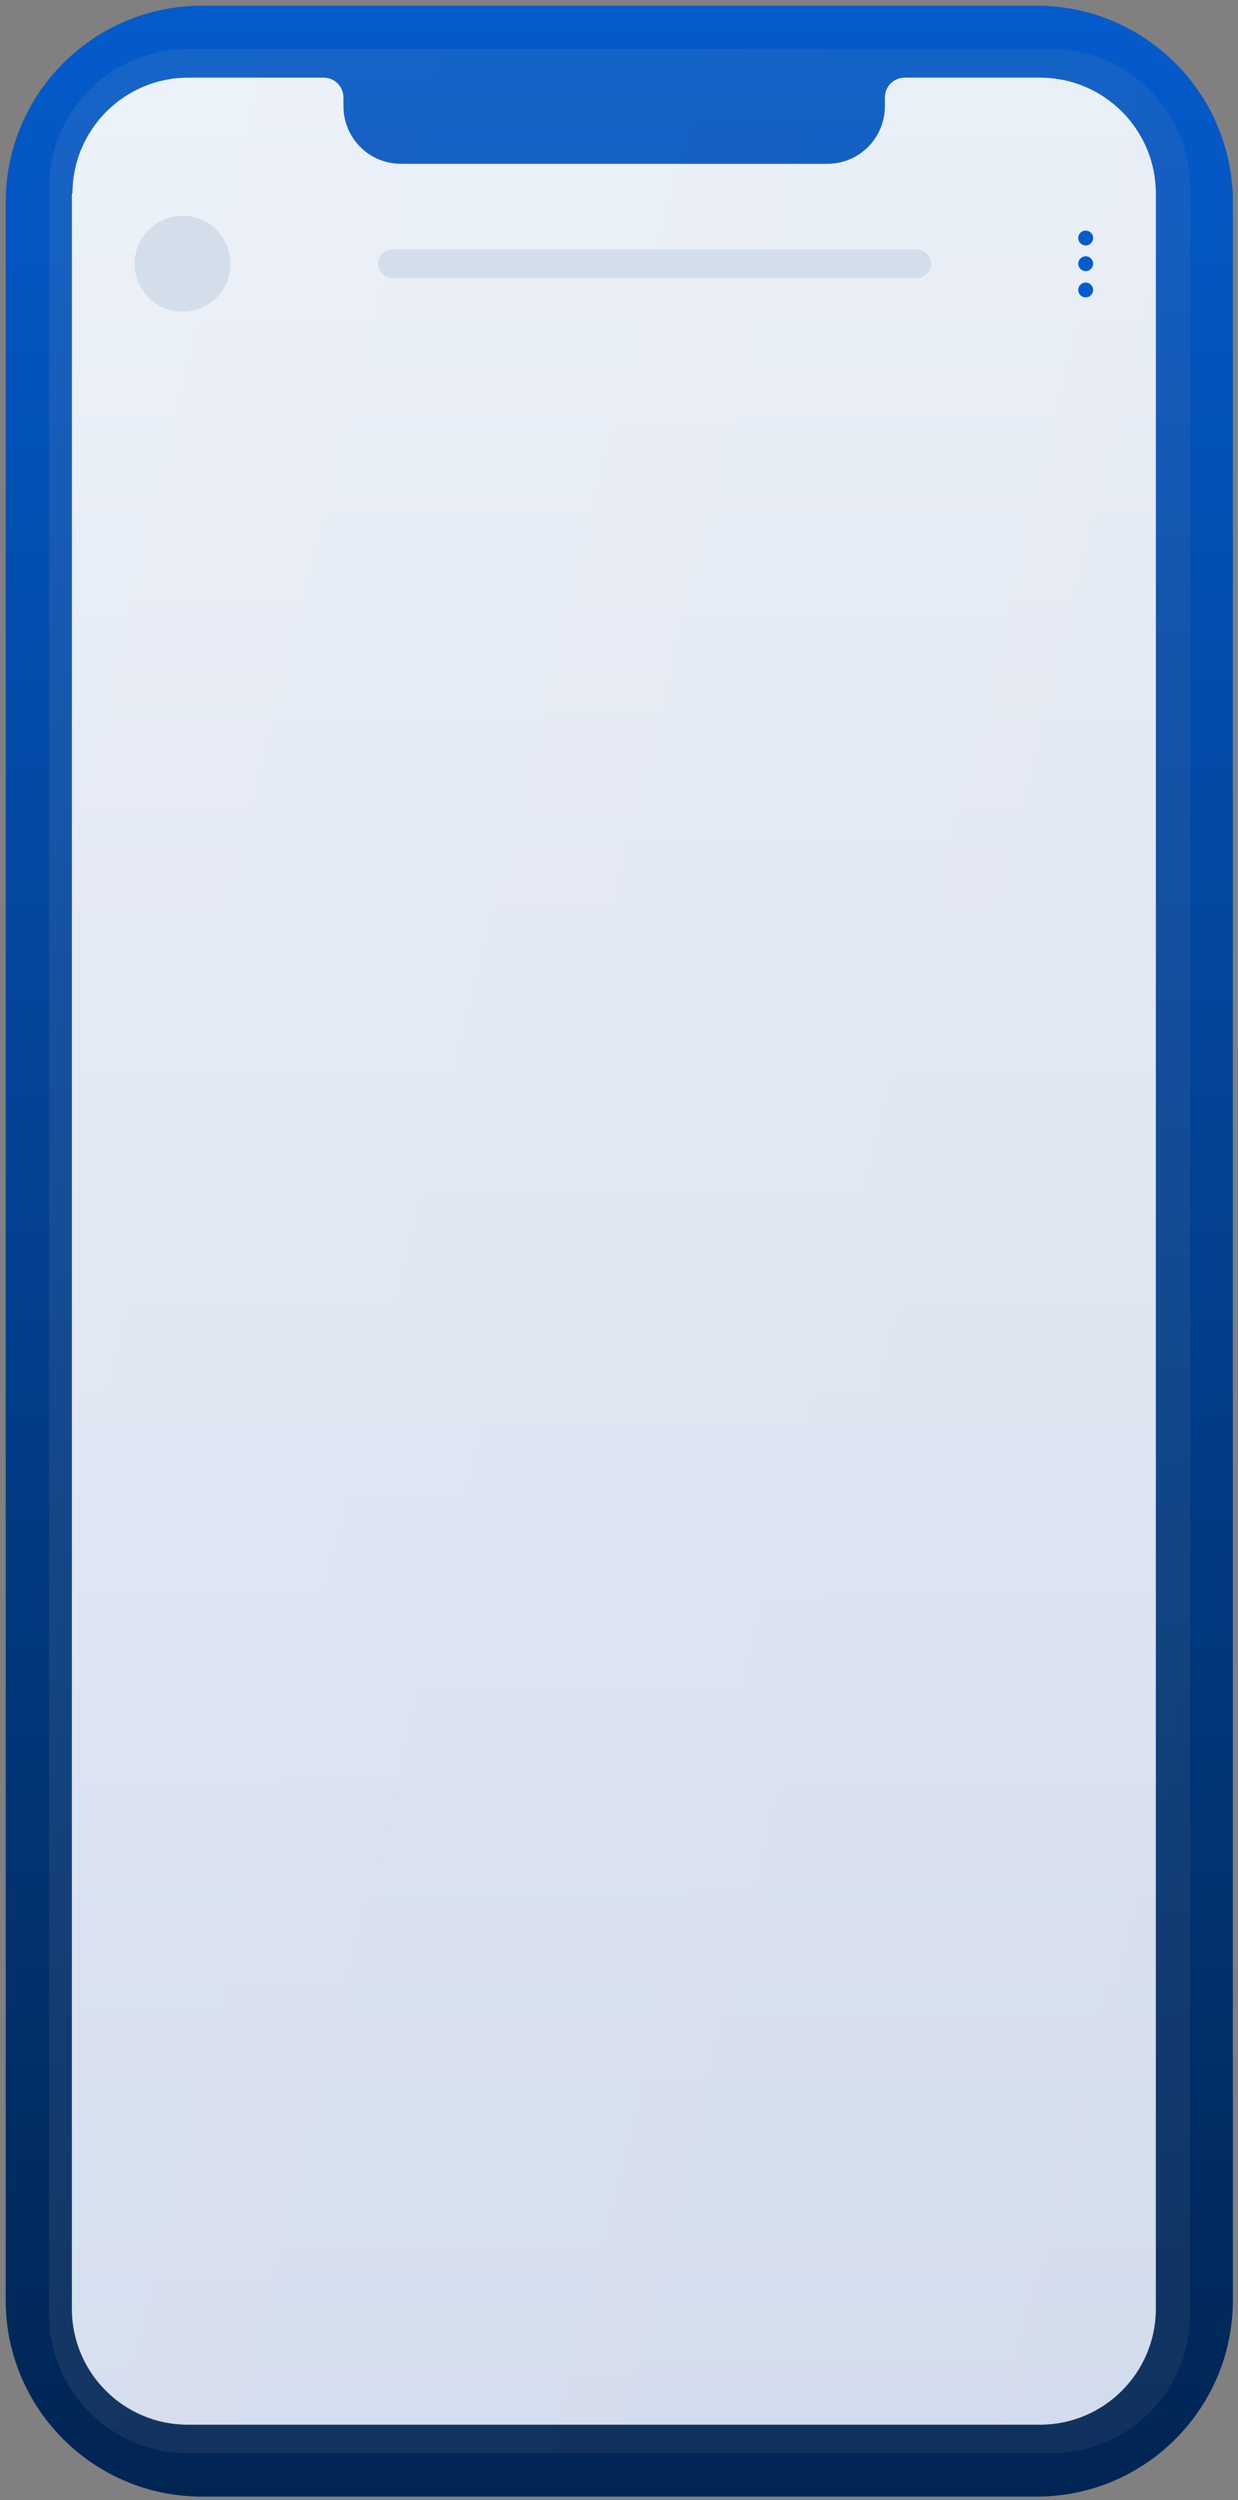 <?xml version="1.0" encoding="utf-8"?>
<!-- Generator: Adobe Illustrator 25.0.1, SVG Export Plug-In . SVG Version: 6.00 Build 0)  -->
<svg version="1.1" id="Layer_1" xmlns="http://www.w3.org/2000/svg" xmlns:xlink="http://www.w3.org/1999/xlink" x="0px" y="0px"
	 viewBox="0 0 217 438" style="enable-background:new 0 0 217 438;" xml:space="preserve">
<rect x="0" y="0" width="217" height="438" fill="#808080" stroke="none"/>
<style type="text/css">
	.st0{fill:url(#SVGID_1_);}
	.st1{fill:url(#SVGID_2_);}
	.st2{opacity:0.1;}
	.st3{fill:url(#SVGID_3_);}
	.st4{fill:#D4DEEA;}
	.st5{fill:#045BCC;}
</style>
<g>
	
		<linearGradient id="SVGID_1_" gradientUnits="userSpaceOnUse" x1="108.585" y1="436.89" x2="108.585" y2="0.466" gradientTransform="matrix(1 0 0 -1 0 437.89)">
		<stop  offset="0" style="stop-color:#045BCC"/>
		<stop  offset="1" style="stop-color:#012553"/>
	</linearGradient>
	<path class="st0" d="M35.4,1h146.3c19,0,34.4,15.4,34.4,34.4V403c0,19-15.4,34.4-34.4,34.4H35.4C16.4,437.4,1,422,1,403V35.4
		C1,16.4,16.4,1,35.4,1z"/>
</g>
<linearGradient id="SVGID_2_" gradientUnits="userSpaceOnUse" x1="107.585" y1="424.233" x2="107.585" y2="13.124" gradientTransform="matrix(1 0 0 -1 0 437.89)">
	<stop  offset="0" style="stop-color:#F1F7FF"/>
	<stop  offset="1" style="stop-color:#D9E3F5"/>
</linearGradient>
<path class="st1" d="M12.7,33.9c0-11.2,9.1-20.3,20.3-20.3h23.7c2,0,3.5,1.6,3.5,3.5v1.5c0,5.6,4.5,10.1,10.1,10.1h74.7
	c5.6,0,10.1-4.5,10.1-10.1v-1.5c0-2,1.6-3.5,3.5-3.5h23.7c11.2,0,20.3,9.1,20.3,20.3v370.6c0,11.2-9.1,20.3-20.3,20.3H32.9
	c-11.2,0-20.3-9.1-20.3-20.3V33.9z"/>
<g class="st2">
	
		<linearGradient id="SVGID_3_" gradientUnits="userSpaceOnUse" x1="-24.128" y1="251.556" x2="230.254" y2="188.535" gradientTransform="matrix(1 0 0 -1 0 437.89)">
		<stop  offset="0" style="stop-color:#C5C0C0"/>
		<stop  offset="1" style="stop-color:#9D9D9D"/>
	</linearGradient>
	<path class="st3" d="M32.9,8.6h151.4c13.4,0,24.3,10.9,24.3,24.3v372.6c0,13.4-10.9,24.3-24.3,24.3H32.9
		c-13.4,0-24.3-10.9-24.3-24.3V32.9C8.6,19.5,19.5,8.6,32.9,8.6z"/>
</g>
<circle class="st4" cx="32" cy="46.2" r="8.4"/>
<path class="st4" d="M68.8,43.7h91.9c1.4,0,2.5,1.1,2.5,2.5v0c0,1.4-1.1,2.5-2.5,2.5H68.8c-1.4,0-2.5-1.1-2.5-2.5v0
	C66.3,44.8,67.4,43.7,68.8,43.7z"/>
<circle class="st5" cx="190.3" cy="41.7" r="1.3"/>
<circle class="st5" cx="190.3" cy="46.2" r="1.3"/>
<circle class="st5" cx="190.3" cy="50.8" r="1.3"/>
</svg>
